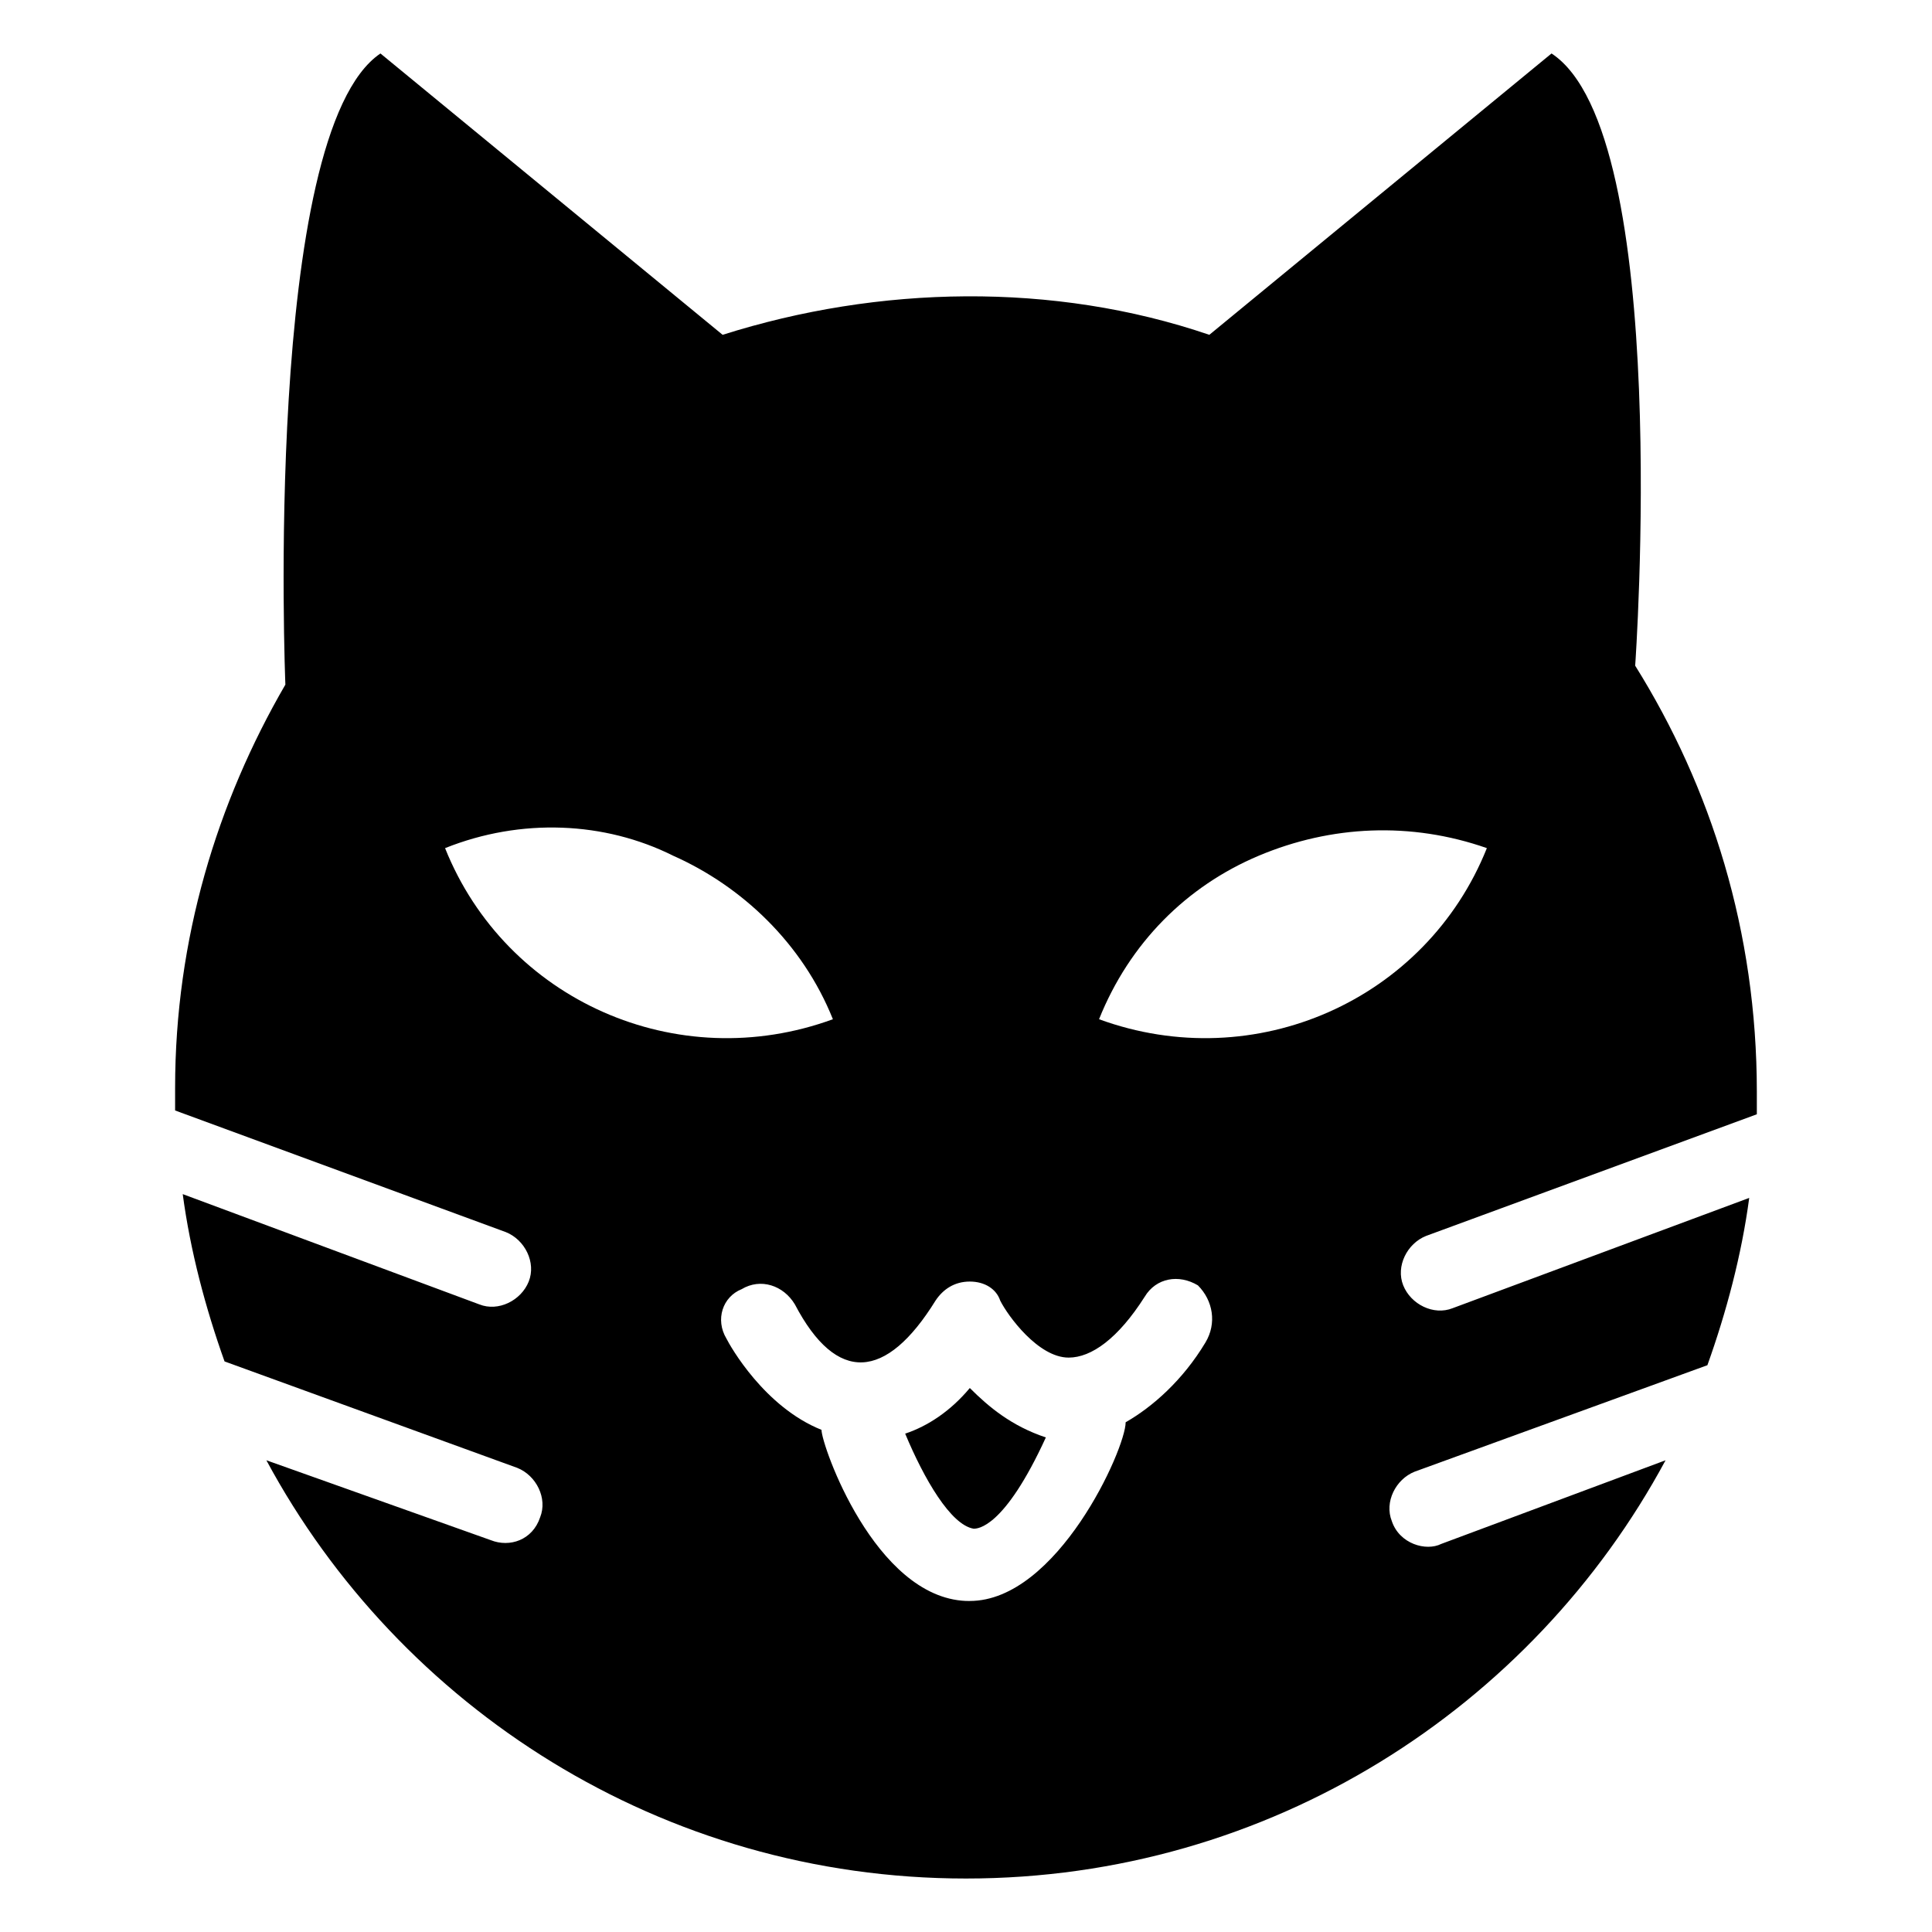 <?xml version="1.0" encoding="UTF-8"?>
<!-- Uploaded to: SVG Repo, www.svgrepo.com, Generator: SVG Repo Mixer Tools -->
<svg fill="#000000" width="800px" height="800px" version="1.1" viewBox="144 144 512 512" xmlns="http://www.w3.org/2000/svg">
 <g>
  <path d="m577.34 320.4s10.078-141.07-22.168-162.23l-90.688 74.562c-41.312-14.105-87.664-13.098-128.98 0l-90.684-74.562c-31.234 21.156-25.191 167.26-25.191 167.26-18.137 31.234-29.223 67.512-29.223 106.81v6.047l87.664 32.242c5.039 2.016 8.062 8.062 6.047 13.098-2.016 5.039-8.062 8.062-13.098 6.047l-78.594-29.219c2.016 15.113 6.047 30.23 11.082 44.336l77.586 28.215c5.039 2.016 8.062 8.062 6.047 13.098-2.016 6.047-8.062 8.062-13.098 6.047l-59.449-21.164c35.266 65.496 104.79 110.84 185.4 110.84s150.14-45.344 185.4-110.84l-59.449 22.168c-4.031 2.016-11.082 0-13.098-6.047-2.016-5.039 1.008-11.082 6.047-13.098l77.586-28.215c5.039-14.105 9.07-29.223 11.082-44.336l-78.594 29.223c-5.039 2.016-11.082-1.008-13.098-6.047-2.016-5.039 1.008-11.082 6.047-13.098l87.664-32.242v-6.047c-0.008-42.32-12.098-80.609-32.25-112.85zm-315.39 48.363c20.152-8.062 42.32-7.055 60.457 2.016 18.137 8.062 34.258 23.176 42.32 43.328-41.312 15.113-86.652-5.039-102.78-45.344zm201.52 130.99c-6.047 10.078-14.105 17.129-21.16 21.16 0 7.055-18.137 47.359-41.312 47.359l-1.004-0.004c-24.184-1.008-38.289-41.312-38.289-45.344-15.113-6.047-24.184-22.168-25.191-24.184-3.023-5.039-1.008-11.082 4.031-13.098 5.039-3.023 11.082-1.008 14.105 4.031 11.082 21.16 24.184 20.152 37.281-1.008 2.016-3.023 5.039-5.039 9.07-5.039s7.055 2.016 8.062 5.039c2.016 4.031 10.078 15.113 18.137 15.113 6.047 0 13.098-5.039 20.152-16.121 3.023-5.039 9.07-6.047 14.105-3.023 4.027 4.031 5.035 10.078 2.012 15.117zm-28.211-85.648c8.062-20.152 23.176-35.266 42.32-43.328 19.145-8.062 40.305-9.07 60.457-2.016-16.121 40.305-61.465 60.457-102.78 45.344z"/>
  <path d="m401.01 511.84c-5.039 6.047-11.082 10.078-17.129 12.09 5.039 12.09 12.09 24.184 18.137 25.191 1.008 0 8.062 0 19.145-24.184-9.07-3.019-15.117-8.059-20.152-13.098z"/>
 </g>
</svg>